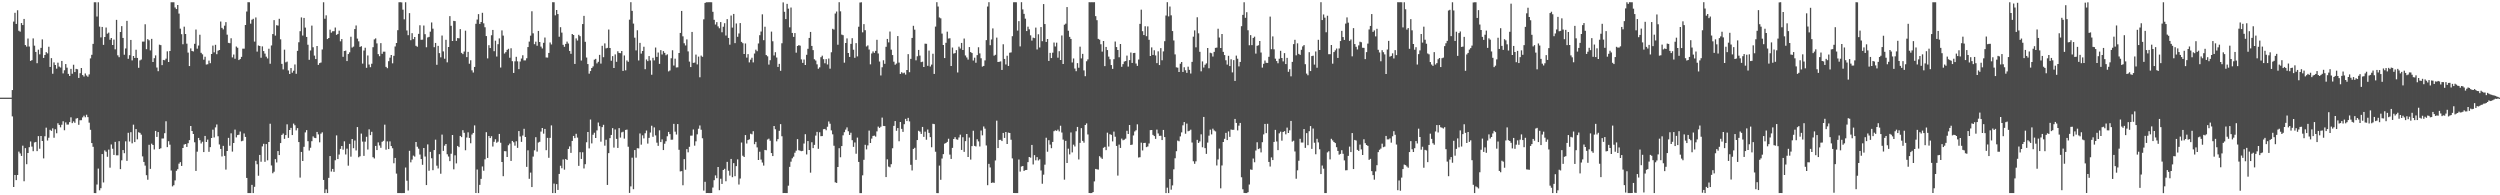 <?xml version="1.0" encoding="UTF-8"?>
<svg xmlns="http://www.w3.org/2000/svg" width="1920" height="150">
  <path d="M0 75.000h1v1.000H0zM1 75.000h1v1.000H1zM2 75.000h1v1.000H2zM3 75.000h1v1.000H3zM4 75.000h1v1.000H4zM5 75.000h1v1.000H5zM6 75.000h1v1.000H6zM7 75.000h1v1.000H7zM8 75.000h1v1.000H8zM9 69.166h1v20.206H9zM10 16.611h1v126.988H10zM11 9.811h1v124.570H11zM12 18.356h1v119.974H12zM13 7.893h1v126.528H13zM14 23.593h1v92.856H14zM15 24.322h1v93.534H15zM16 17.703h1v102.038H16zM17 19.267h1v92.600H17zM18 14.522h1v124.703H18zM19 34.601h1v79.176H19zM20 35.799h1v90.298H20zM21 29.585h1v87.903H21zM22 35.728h1v77.341H22zM23 46.775h1v61.879H23zM24 46.186h1v66.400H24zM25 29.515h1v86.612H25zM26 35.085h1v74.351H26zM27 39.896h1v69.108H27zM28 48.537h1v67.545H28zM29 38.153h1v66.415H29zM30 41.724h1v72.485H30zM31 36.739h1v67.691H31zM32 30.245h1v78.019H32zM33 44.487h1v77.155H33zM34 42.217h1v62.436H34zM35 40.018h1v58.039H35zM36 40.991h1v66.943H36zM37 35.872h1v69.910H37zM38 51.412h1v48.269H38zM39 44.665h1v55.865H39zM40 56.644h1v41.940H40zM41 47.929h1v57.856H41zM42 49.945h1v49.308H42zM43 52.743h1v49.613H43zM44 48.124h1v46.557H44zM45 51.165h1v44.765H45zM46 51.847h1v45.924H46zM47 46.790h1v49.018H47zM48 56.370h1v36.745H48zM49 53.971h1v46.052H49zM50 49.211h1v44.814H50zM51 51.957h1v43.760H51zM52 56.729h1v38.914H52zM53 58.337h1v35.485H53zM54 52.882h1v37.236H54zM55 56.605h1v37.974H55zM56 49.718h1v43.540H56zM57 55.360h1v38.976H57zM58 52.869h1v38.206H58zM59 53.199h1v37.493H59zM60 59.867h1v35.964H60zM61 56.232h1v36.130H61zM62 52.238h1v40.076H62zM63 57.671h1v32.480H63zM64 58.769h1v30.067H64zM65 56.421h1v33.628H65zM66 57.986h1v30.113H66zM67 58.936h1v31.035H67zM68 57.152h1v37.031H68zM69 44.840h1v54.826H69zM70 42.098h1v67.755H70zM71 33.686h1v79.050H71zM72 1.754h1v146.534H72zM73 1.757h1v146.544H73zM74 12.692h1v129.023H74zM75 1.721h1v127.755H75zM76 20.426h1v125.751H76zM77 28.747h1v115.786H77zM78 20.665h1v97.676H78zM79 34.471h1v105.654H79zM80 28.413h1v87.116H80zM81 21.120h1v95.431H81zM82 25.847h1v94.599H82zM83 25.053h1v89.861H83zM84 30.509h1v98.274H84zM85 29.161h1v81.810H85zM86 34.546h1v79.677H86zM87 30.429h1v88.538H87zM88 37.883h1v71.094H88zM89 15.252h1v104.050H89zM90 42.492h1v76.797H90zM91 43.935h1v64.513H91zM92 24.581h1v105.293H92zM93 20.090h1v103.069H93zM94 29.156h1v86.111H94zM95 42.020h1v75.634H95zM96 37.214h1v71.304H96zM97 16.047h1v107.512H97zM98 45.156h1v56.822H98zM99 42.415h1v66.275H99zM100 30.645h1v70.881H100zM101 46.363h1v63.705H101zM102 43.029h1v52.705H102zM103 44.482h1v64.620H103zM104 38.203h1v60.939H104zM105 44.505h1v62.493H105zM106 52.084h1v49.480H106zM107 46.378h1v55.683H107zM108 45.731h1v57.677H108zM109 31.969h1v88.123H109zM110 31.958h1v92.421H110zM111 18.633h1v108.535H111zM112 37.766h1v96.796H112zM113 30.039h1v108.016H113zM114 30.961h1v80.233H114zM115 38.691h1v91.018H115zM116 29.848h1v80.470H116zM117 47.616h1v63.719H117zM118 44.707h1v70.084H118zM119 42.558h1v57.975H119zM120 51.862h1v53.278H120zM121 54.699h1v46.748H121zM122 34.310h1v80.166H122zM123 34.637h1v79.234H123zM124 50.035h1v56.380H124zM125 46.043h1v60.320H125zM126 46.269h1v56.051H126zM127 45.034h1v48.099H127zM128 39.402h1v73.606H128zM129 47.641h1v60.777H129zM130 39.163h1v71.958H130zM131 1.725h1v129.264H131zM132 1.722h1v141.441H132zM133 1.737h1v140.498H133zM134 5.708h1v132.861H134zM135 6.959h1v124.237H135zM136 3.841h1v126.108H136zM137 10.468h1v115.252H137zM138 22.001h1v102.496H138zM139 26.263h1v101.195H139zM140 33.973h1v79.699H140zM141 20.505h1v90.518H141zM142 26.125h1v84.458H142zM143 33.529h1v79.332H143zM144 40.395h1v69.603H144zM145 50.714h1v56.915H145zM146 37.149h1v59.620H146zM147 39.175h1v61.426H147zM148 39.523h1v63.399H148zM149 33.654h1v75.623H149zM150 22.684h1v108.589H150zM151 37.401h1v79.101H151zM152 34.978h1v70.961H152zM153 26.653h1v81.043H153zM154 40.556h1v69.611H154zM155 41.737h1v67.140H155zM156 45.838h1v70.956H156zM157 43.592h1v60.820H157zM158 49.583h1v59.492H158zM159 49.345h1v57.876H159zM160 46.533h1v70.066H160zM161 48.516h1v64.488H161zM162 41.465h1v64.538H162zM163 35.047h1v64.532H163zM164 40.183h1v65.412H164zM165 34.431h1v63.414H165zM166 41.649h1v53.956H166zM167 38.921h1v65.718H167zM168 38.389h1v72.546H168zM169 16.534h1v97.868H169zM170 21.405h1v98.776H170zM171 22.590h1v89.431H171zM172 19.705h1v100.001H172zM173 17.004h1v113.237H173zM174 26.608h1v89.349H174zM175 32.917h1v72.976H175zM176 33.158h1v78.769H176zM177 29.367h1v73.008H177zM178 44.068h1v72.379H178zM179 41.873h1v67.930H179zM180 45.104h1v54.412H180zM181 35.715h1v69.792H181zM182 36.684h1v67.067H182zM183 46.112h1v57.384H183zM184 45.365h1v55.633H184zM185 43.663h1v64.845H185zM186 37.390h1v70.709H186zM187 37.381h1v65.126H187zM188 19.192h1v85.988H188zM189 8.848h1v127.806H189zM190 1.706h1v146.587H190zM191 1.735h1v146.555H191zM192 18.186h1v130.100H192zM193 15.178h1v126.790H193zM194 14.420h1v133.870H194zM195 31.956h1v111.512H195zM196 13.394h1v110.085H196zM197 39.641h1v86.524H197zM198 34.934h1v100.005H198zM199 35.345h1v83.657H199zM200 44.342h1v79.862H200zM201 35.610h1v76.831H201zM202 39.211h1v71.223H202zM203 41.152h1v83.125H203zM204 43.525h1v67.124H204zM205 44.891h1v78.238H205zM206 37.433h1v71.638H206zM207 48.953h1v46.089H207zM208 34.901h1v92.168H208zM209 26.185h1v106.886H209zM210 15.472h1v116.395H210zM211 27.354h1v94.847H211zM212 19.367h1v105.396H212zM213 19.637h1v96.380H213zM214 14.446h1v104.632H214zM215 30.211h1v79.680H215zM216 49.071h1v54.543H216zM217 53.280h1v49.295H217zM218 38.132h1v68.533H218zM219 47.869h1v55.880H219zM220 47.299h1v48.165H220zM221 54.099h1v51.788H221zM222 56.812h1v43.033H222zM223 52.296h1v45.916H223zM224 55.831h1v47.896H224zM225 54.311h1v40.604H225zM226 49.507h1v46.698H226zM227 56.665h1v43.496H227zM228 39.046h1v59.338H228zM229 32.446h1v76.661H229zM230 23.959h1v112.426H230zM231 13.385h1v103.294H231zM232 27.300h1v96.354H232zM233 13.768h1v98.993H233zM234 21.184h1v80.492H234zM235 28.346h1v71.616H235zM236 34.348h1v74.109H236zM237 45.915h1v69.674H237zM238 38.736h1v74.714H238zM239 19.677h1v88.783H239zM240 36.315h1v68.463H240zM241 42.718h1v63.129H241zM242 45.371h1v60.728H242zM243 35.347h1v65.967H243zM244 49.796h1v53.415H244zM245 48.478h1v60.842H245zM246 48.001h1v54.636H246zM247 38.006h1v63.610H247zM248 1.731h1v136.482H248zM249 14.386h1v133.887H249zM250 11.784h1v133.681H250zM251 30.017h1v118.263H251zM252 29.183h1v107.416H252zM253 22.771h1v97.092H253zM254 25.081h1v106.661H254zM255 24.002h1v105.724H255zM256 23.971h1v108.046H256zM257 21.160h1v101.924H257zM258 26.792h1v77.182H258zM259 26.078h1v96.075H259zM260 23.530h1v95.139H260zM261 31.721h1v82.632H261zM262 29.987h1v82.135H262zM263 43.633h1v71.337H263zM264 39.179h1v69.388H264zM265 38.886h1v79.740H265zM266 46.881h1v67.316H266zM267 41.525h1v85.683H267zM268 40.173h1v70.338H268zM269 28.237h1v92.096H269zM270 36.483h1v70.246H270zM271 35.804h1v78.009H271zM272 22.314h1v85.634H272zM273 19.537h1v96.036H273zM274 29.634h1v67.947H274zM275 31.740h1v89.041H275zM276 36.041h1v83.951H276zM277 35.483h1v67.124H277zM278 48.841h1v59.915H278zM279 38.825h1v80.900H279zM280 36.682h1v72.123H280zM281 52.096h1v52.942H281zM282 42.590h1v72.245H282zM283 49.537h1v49.815H283zM284 51.628h1v52.142H284zM285 48.953h1v52.254H285zM286 36.255h1v84.467H286zM287 30.266h1v91.427H287zM288 29.504h1v82.588H288zM289 33.310h1v81.962H289zM290 41.562h1v67.790H290zM291 43.154h1v68.564H291zM292 33.114h1v80.377H292zM293 41.299h1v67.624H293zM294 39.662h1v68.477H294zM295 39.660h1v56.078H295zM296 51.366h1v63.584H296zM297 52.359h1v56.241H297zM298 47.011h1v67.452H298zM299 44.273h1v64.305H299zM300 42.227h1v69.974H300zM301 48.651h1v65.223H301zM302 42.861h1v82.537H302zM303 35.686h1v85.627H303zM304 33.039h1v100.278H304zM305 23.198h1v125.094H305zM306 1.720h1v146.576H306zM307 1.704h1v146.579H307zM308 1.825h1v146.503H308zM309 7.444h1v140.834H309zM310 14.829h1v133.464H310zM311 1.729h1v126.947H311zM312 23.380h1v115.442H312zM313 27.012h1v119.321H313zM314 10.102h1v105.719H314zM315 30.866h1v93.801H315zM316 25.495h1v97.089H316zM317 30.042h1v89.482H317zM318 28.422h1v91.833H318zM319 35.155h1v73.892H319zM320 35.872h1v76.833H320zM321 26.022h1v88.176H321zM322 19.415h1v99.288H322zM323 30.545h1v91.603H323zM324 30.460h1v96.095H324zM325 19.627h1v94.022H325zM326 26.248h1v93.963H326zM327 36.314h1v105.837H327zM328 28.795h1v82.115H328zM329 28.337h1v102.809H329zM330 24.298h1v92.333H330zM331 17.275h1v104.252H331zM332 22.036h1v108.679H332zM333 36.272h1v78.964H333zM334 32.984h1v74.272H334zM335 49.757h1v77.473H335zM336 35.240h1v94.131H336zM337 40.830h1v77.600H337zM338 44.014h1v89.401H338zM339 27.312h1v76.064H339zM340 39.495h1v76.360H340zM341 45.111h1v66.771H341zM342 30.554h1v80.026H342zM343 47.857h1v70.639H343zM344 36.081h1v84.163H344zM345 12.409h1v111.353H345zM346 19.838h1v98.236H346zM347 31.496h1v72.207H347zM348 16.009h1v114.059H348zM349 16.247h1v103.035H349zM350 31.409h1v94.084H350zM351 29.259h1v82.822H351zM352 29.420h1v83.560H352zM353 22.383h1v82.020H353zM354 40.601h1v64.700H354zM355 41.583h1v58.423H355zM356 39.577h1v62.421H356zM357 23.578h1v91.839H357zM358 43.860h1v61.753H358zM359 39.842h1v61.806H359zM360 48.968h1v56.953H360zM361 46.268h1v63.736H361zM362 54.014h1v49.326H362zM363 55.702h1v46.382H363zM364 51.387h1v44.895H364zM365 18.263h1v129.968H365zM366 15.017h1v115.197H366zM367 10.850h1v137.409H367zM368 18.401h1v123.570H368zM369 16.890h1v120.456H369zM370 9.848h1v117.984H370zM371 17.944h1v113.189H371zM372 20.923h1v101.424H372zM373 27.703h1v73.833H373zM374 44.849h1v76.439H374zM375 34.706h1v69.733H375zM376 36.894h1v69.125H376zM377 27.083h1v77.510H377zM378 22.976h1v89.554H378zM379 39.324h1v69.582H379zM380 31.212h1v75.769H380zM381 43.406h1v66.232H381zM382 33.967h1v74.828H382zM383 29.495h1v73.390H383zM384 51.878h1v57.721H384zM385 23.358h1v101.083H385zM386 27.349h1v107.962H386zM387 41.112h1v74.933H387zM388 40.025h1v76.163H388zM389 38.305h1v82.253H389zM390 37.460h1v74.116H390zM391 44.325h1v65.946H391zM392 37.076h1v86.510H392zM393 46.988h1v61.247H393zM394 56.007h1v53.240H394zM395 47.086h1v64.809H395zM396 43.640h1v64.875H396zM397 47.125h1v66.423H397zM398 53.072h1v47.564H398zM399 47.241h1v57.550H399zM400 44.963h1v64.002H400zM401 42.447h1v61.643H401zM402 46.404h1v52.539H402zM403 46.402h1v58.822H403zM404 44.771h1v83.371H404zM405 36.168h1v79.267H405zM406 31.928h1v105.392H406zM407 27.416h1v105.163H407zM408 8.677h1v134.988H408zM409 25.608h1v94.683H409zM410 33.925h1v81.547H410zM411 32.008h1v73.384H411zM412 35.138h1v81.290H412zM413 23.774h1v85.701H413zM414 32.277h1v76.615H414zM415 35.782h1v65.313H415zM416 37.207h1v61.099H416zM417 32.894h1v69.771H417zM418 28.810h1v70.230H418zM419 44.141h1v71.220H419zM420 44.233h1v61.648H420zM421 40.676h1v80.507H421zM422 32.596h1v73.284H422zM423 34.158h1v62.133H423zM424 1.709h1v146.577H424zM425 1.718h1v139.281H425zM426 11.756h1v136.536H426zM427 7.683h1v133.754H427zM428 10.811h1v135.067H428zM429 28.187h1v105.391H429zM430 20.873h1v106.399H430zM431 25.021h1v104.187H431zM432 34.425h1v88.063H432zM433 35.960h1v94.341H433zM434 33.749h1v88.379H434zM435 31.953h1v90.905H435zM436 33.417h1v80.974H436zM437 39.100h1v73.311H437zM438 41.320h1v76.098H438zM439 26.121h1v82.133H439zM440 26.896h1v77.520H440zM441 49.085h1v56.979H441zM442 29.502h1v73.278H442zM443 31.147h1v74.544H443zM444 26.719h1v100.660H444zM445 27.784h1v89.115H445zM446 46.490h1v75.571H446zM447 18.482h1v98.443H447zM448 12.207h1v117.185H448zM449 32.121h1v93.972H449zM450 44.160h1v65.082H450zM451 49.222h1v52.154H451zM452 56.585h1v57.393H452zM453 54.603h1v37.212H453zM454 52.204h1v57.932H454zM455 51.000h1v52.456H455zM456 45.844h1v56.110H456zM457 45.218h1v60.747H457zM458 48.688h1v51.451H458zM459 47.471h1v46.642H459zM460 42.129h1v54.785H460zM461 48.861h1v59.945H461zM462 35.190h1v62.469H462zM463 43.906h1v51.920H463zM464 33.334h1v78.536H464zM465 37.188h1v70.129H465zM466 36.782h1v105.248H466zM467 22.706h1v94.921H467zM468 36.861h1v69.208H468zM469 46.634h1v56.985H469zM470 43.115h1v55.306H470zM471 52.215h1v61.136H471zM472 41.791h1v57.617H472zM473 47.483h1v59.155H473zM474 39.350h1v74.267H474zM475 40.635h1v57.785H475zM476 40.863h1v64.815H476zM477 39.148h1v62.536H477zM478 54.502h1v46.663H478zM479 42.579h1v63.889H479zM480 54.025h1v45.756H480zM481 46.435h1v53.122H481zM482 47.443h1v65.247H482zM483 15.080h1v133.085H483zM484 1.689h1v141.479H484zM485 8.358h1v112.736H485zM486 18.129h1v127.159H486zM487 28.917h1v86.359H487zM488 38.694h1v82.411H488zM489 23.229h1v90.590H489zM490 46.434h1v67.519H490zM491 32.899h1v69.586H491zM492 41.149h1v69.939H492zM493 39.160h1v64.752H493zM494 35.902h1v70.372H494zM495 53.139h1v49.234H495zM496 45.649h1v54.596H496zM497 46.961h1v63.305H497zM498 43.068h1v62.818H498zM499 46.457h1v55.323H499zM500 57.421h1v39.138H500zM501 44.370h1v60.685H501zM502 46.379h1v51.447H502zM503 36.481h1v67.484H503zM504 43.649h1v65.916H504zM505 40.357h1v71.677H505zM506 49.039h1v51.057H506zM507 38.518h1v70.601H507zM508 41.844h1v65.199H508zM509 39.274h1v75.955H509zM510 40.587h1v69.814H510zM511 42.467h1v66.010H511zM512 41.726h1v62.909H512zM513 54.855h1v46.486H513zM514 54.120h1v48.909H514zM515 44.737h1v62.582H515zM516 38.629h1v68.648H516zM517 50.352h1v44.789H517zM518 45.070h1v56.064H518zM519 51.832h1v51.480H519zM520 51.731h1v43.553H520zM521 40.728h1v74.308H521zM522 25.308h1v106.325H522zM523 8.389h1v123.049H523zM524 27.905h1v114.357H524zM525 33.222h1v89.005H525zM526 34.932h1v95.438H526zM527 30.250h1v84.269H527zM528 39.472h1v77.502H528zM529 47.309h1v65.415H529zM530 51.501h1v52.677H530zM531 24.535h1v79.605H531zM532 48.263h1v51.174H532zM533 48.061h1v63.836H533zM534 41.932h1v66.609H534zM535 49.474h1v53.683H535zM536 43.454h1v55.412H536zM537 59.332h1v37.003H537zM538 42.701h1v56.914H538zM539 43.604h1v62.586H539zM540 14.847h1v131.556H540zM541 2.238h1v137.381H541zM542 1.718h1v146.562H542zM543 1.725h1v146.506H543zM544 1.706h1v146.590H544zM545 1.712h1v146.580H545zM546 1.720h1v146.522H546zM547 9.050h1v134.989H547zM548 15.191h1v123.194H548zM549 18.826h1v115.868H549zM550 17.013h1v119.850H550zM551 20.281h1v107.983H551zM552 21.710h1v124.346H552zM553 16.925h1v120.324H553zM554 24.779h1v116.477H554zM555 20.532h1v110.005H555zM556 17.830h1v111.834H556zM557 27.307h1v111.893H557zM558 14.675h1v109.631H558zM559 29.145h1v101.960H559zM560 34.311h1v100.570H560zM561 11.931h1v110.131H561zM562 21.173h1v114.924H562zM563 10.701h1v114.597H563zM564 33.133h1v102.168H564zM565 18.001h1v109.596H565zM566 28.255h1v94.158H566zM567 25.685h1v116.011H567zM568 17.732h1v119.358H568zM569 32.152h1v77.327H569zM570 33.174h1v86.442H570zM571 41.462h1v79.091H571zM572 33.373h1v70.354H572zM573 44.260h1v65.956H573zM574 41.561h1v65.989H574zM575 47.946h1v59.054H575zM576 45.820h1v56.867H576zM577 44.316h1v58.866H577zM578 47.920h1v52.845H578zM579 41.127h1v69.630H579zM580 38.159h1v70.784H580zM581 39.339h1v73.877H581zM582 33.366h1v89.514H582zM583 27.031h1v89.514H583zM584 24.224h1v98.349H584zM585 11.032h1v113.784H585zM586 30.858h1v96.339H586zM587 20.539h1v94.611H587zM588 42.278h1v73.130H588zM589 43.279h1v63.879H589zM590 49.600h1v56.894H590zM591 46.219h1v61.887H591zM592 24.290h1v93.255H592zM593 31.685h1v88.193H593zM594 42.615h1v54.172H594zM595 40.075h1v59.205H595zM596 44.204h1v64.326H596zM597 51.395h1v55.445H597zM598 49.050h1v51.386H598zM599 54.365h1v40.955H599zM600 33.227h1v71.422H600zM601 1.819h1v146.439H601zM602 9.079h1v139.129H602zM603 14.659h1v133.622H603zM604 2.972h1v145.293H604zM605 6.679h1v135.928H605zM606 20.968h1v107.196H606zM607 5.790h1v118.370H607zM608 25.299h1v96.308H608zM609 28.318h1v91.988H609zM610 25.394h1v91.910H610zM611 40.452h1v75.280H611zM612 35.340h1v71.504H612zM613 34.655h1v80.697H613zM614 35.086h1v80.702H614zM615 45.636h1v70.488H615zM616 48.266h1v67.598H616zM617 45.729h1v64.507H617zM618 49.895h1v53.154H618zM619 42.091h1v76.556H619zM620 37.482h1v70.835H620zM621 29.116h1v86.084H621zM622 24.502h1v108.114H622zM623 35.260h1v73.982H623zM624 38.491h1v75.290H624zM625 45.529h1v65.739H625zM626 46.501h1v57.660H626zM627 49.416h1v51.865H627zM628 52.782h1v61.512H628zM629 51.734h1v49.829H629zM630 43.925h1v60.657H630zM631 42.759h1v61.753H631zM632 45.472h1v53.752H632zM633 48.611h1v50.414H633zM634 45.412h1v54.609H634zM635 49.516h1v47.814H635zM636 44.934h1v48.328H636zM637 52.755h1v42.255H637zM638 40.143h1v59.988H638zM639 22.118h1v81.052H639zM640 22.759h1v89.186H640zM641 10.372h1v129.655H641zM642 8.851h1v131.665H642zM643 34.371h1v93.907H643zM644 1.713h1v112.100H644zM645 8.678h1v112.111H645zM646 26.580h1v85.617H646zM647 27.014h1v76.936H647zM648 48.148h1v53.399H648zM649 33.049h1v66.505H649zM650 29.465h1v68.360H650zM651 40.699h1v60.108H651zM652 43.709h1v59.906H652zM653 33.686h1v68.242H653zM654 29.350h1v78.305H654zM655 38.210h1v74.564H655zM656 44.377h1v65.057H656zM657 33.107h1v84.939H657zM658 43.295h1v62.363H658zM659 20.538h1v103.842H659zM660 1.923h1v146.400H660zM661 1.751h1v146.560H661zM662 24.828h1v109.838H662zM663 18.533h1v104.181H663zM664 23.212h1v88.014H664zM665 35.709h1v79.050H665zM666 34.874h1v76.773H666zM667 38.060h1v62.238H667zM668 49.410h1v60.401H668zM669 41.061h1v65.381H669zM670 39.457h1v64.960H670zM671 40.626h1v63.506H671zM672 39.046h1v65.868H672zM673 30.587h1v70.324H673zM674 41.060h1v56.157H674zM675 47.267h1v50.970H675zM676 57.960h1v39.347H676zM677 51.642h1v38.661H677zM678 46.308h1v50.425H678zM679 48.994h1v47.849H679zM680 35.959h1v100.033H680zM681 29.887h1v92.466H681zM682 32.583h1v95.373H682zM683 24.235h1v104.262H683zM684 38.138h1v87.955H684zM685 42.291h1v71.581H685zM686 47.360h1v49.283H686zM687 49.691h1v43.286H687zM688 48.784h1v51.660H688zM689 27.710h1v70.653H689zM690 48.093h1v60.423H690zM691 56.804h1v36.884H691zM692 55.432h1v43.539H692zM693 56.320h1v44.963H693zM694 55.826h1v39.538H694zM695 57.283h1v33.983H695zM696 53.741h1v39.220H696zM697 41.589h1v48.927H697zM698 55.425h1v37.831H698zM699 45.216h1v81.333H699zM700 29.143h1v101.772H700zM701 19.814h1v94.577H701zM702 22.796h1v90.709H702zM703 46.325h1v76.441H703zM704 43.212h1v64.383H704zM705 38.349h1v62.128H705zM706 42.690h1v58.444H706zM707 47.696h1v55.140H707zM708 47.384h1v50.119H708zM709 51.472h1v53.630H709zM710 33.546h1v67.594H710zM711 33.633h1v73.690H711zM712 50.533h1v48.939H712zM713 38.847h1v63.207H713zM714 51.113h1v54.200H714zM715 49.606h1v63.470H715zM716 41.256h1v53.804H716zM717 56.759h1v38.584H717zM718 20.426h1v96.117H718zM719 1.700h1v146.600H719zM720 5.040h1v143.269H720zM721 13.433h1v113.753H721zM722 14.057h1v124.049H722zM723 25.808h1v95.932H723zM724 34.578h1v83.772H724zM725 44.620h1v65.739H725zM726 32.867h1v76.967H726zM727 24.307h1v84.636H727zM728 29.576h1v76.985H728zM729 29.391h1v89.345H729zM730 50.693h1v71.345H730zM731 36.483h1v77.072H731zM732 41.151h1v65.624H732zM733 40.733h1v64.611H733zM734 38.505h1v68.506H734zM735 55.634h1v51.693H735zM736 35.839h1v69.717H736zM737 37.272h1v66.135H737zM738 32.962h1v82.173H738zM739 38.418h1v67.019H739zM740 29.602h1v87.034H740zM741 42.606h1v65.766H741zM742 44.147h1v58.740H742zM743 45.792h1v74.778H743zM744 36.169h1v69.446H744zM745 40.003h1v82.549H745zM746 40.733h1v71.514H746zM747 46.506h1v53.921H747zM748 44.305h1v67.744H748zM749 48.187h1v64.282H749zM750 42.355h1v64.617H750zM751 36.283h1v72.295H751zM752 41.006h1v71.470H752zM753 44.726h1v55.510H753zM754 51.139h1v52.796H754zM755 50.649h1v46.488H755zM756 46.365h1v52.447H756zM757 30.807h1v80.893H757zM758 4.992h1v137.221H758zM759 1.714h1v124.155H759zM760 34.730h1v93.861H760zM761 30.287h1v110.228H761zM762 21.797h1v118.324H762zM763 42.772h1v97.694H763zM764 42.091h1v81.128H764zM765 28.883h1v63.794H765zM766 47.591h1v66.126H766zM767 47.398h1v60.094H767zM768 47.175h1v60.209H768zM769 53.707h1v54.625H769zM770 33.994h1v68.089H770zM771 45.276h1v60.646H771zM772 49.515h1v51.847H772zM773 42.798h1v67.783H773zM774 50.621h1v51.241H774zM775 40.519h1v61.624H775zM776 40.254h1v67.060H776zM777 27.791h1v93.877H777zM778 1.736h1v146.506H778zM779 1.676h1v146.600H779zM780 1.733h1v146.549H780zM781 23.508h1v124.777H781zM782 16.254h1v106.283H782zM783 35.614h1v96.185H783zM784 1.711h1v126.194H784zM785 7.233h1v120.250H785zM786 10.674h1v120.615H786zM787 14.356h1v116.250H787zM788 23.881h1v106.634H788zM789 20.497h1v104.007H789zM790 22.531h1v98.024H790zM791 27.157h1v93.911H791zM792 31.162h1v80.132H792zM793 28.904h1v97.398H793zM794 29.285h1v89.836H794zM795 21.183h1v101.964H795zM796 38.005h1v82.669H796zM797 26.330h1v96.895H797zM798 36.460h1v85.924H798zM799 20.783h1v110.151H799zM800 31.648h1v109.444H800zM801 3.145h1v131.004H801zM802 18.477h1v107.965H802zM803 32.205h1v73.592H803zM804 29.947h1v86.571H804zM805 46.814h1v60.866H805zM806 40.608h1v70.447H806zM807 44.611h1v69.223H807zM808 40.426h1v68.564H808zM809 32.640h1v68.108H809zM810 35.660h1v64.425H810zM811 32.790h1v67.691H811zM812 44.288h1v55.258H812zM813 39.318h1v61.591H813zM814 46.074h1v50.507H814zM815 27.252h1v74.539H815zM816 49.168h1v58.026H816zM817 18.985h1v118.992H817zM818 18.175h1v90.021H818zM819 5.406h1v119.803H819zM820 23.609h1v90.578H820zM821 28.306h1v90.274H821zM822 29.900h1v71.839H822zM823 47.982h1v69.071H823zM824 44.910h1v66.176H824zM825 52.652h1v59.854H825zM826 54.682h1v46.111H826zM827 48.498h1v48.984H827zM828 52.026h1v70.451H828zM829 35.849h1v73.887H829zM830 44.857h1v53.570H830zM831 41.365h1v66.802H831zM832 54.089h1v55.457H832zM833 58.510h1v37.515H833zM834 47.052h1v47.694H834zM835 45.635h1v57.633H835zM836 1.707h1v146.538H836zM837 1.721h1v146.580H837zM838 1.706h1v146.582H838zM839 1.715h1v145.801H839zM840 1.706h1v137.624H840zM841 12.415h1v117.333H841zM842 15.528h1v114.499H842zM843 29.853h1v100.393H843zM844 30.479h1v89.469H844zM845 33.990h1v86.974H845zM846 39.628h1v82.394H846zM847 31.463h1v82.023H847zM848 50.780h1v62.005H848zM849 36.022h1v79.306H849zM850 38.438h1v63.474H850zM851 43.475h1v69.046H851zM852 45.492h1v57.557H852zM853 49.972h1v53.631H853zM854 52.876h1v55.725H854zM855 45.440h1v55.640H855zM856 31.896h1v73.106H856zM857 36.170h1v75.882H857zM858 38.379h1v96.502H858zM859 43.986h1v67.080H859zM860 33.793h1v79.812H860zM861 51.324h1v55.097H861zM862 49.239h1v58.472H862zM863 47.231h1v60.050H863zM864 46.904h1v59.583H864zM865 42.712h1v57.764H865zM866 51.161h1v51.732H866zM867 46.181h1v49.824H867zM868 40.354h1v71.029H868zM869 48.355h1v62.693H869zM870 40.738h1v63.280H870zM871 40.601h1v60.376H871zM872 48.767h1v51.294H872zM873 50.571h1v44.929H873zM874 45.721h1v75.240H874zM875 18.335h1v102.388H875zM876 7.436h1v102.140H876zM877 23.969h1v91.597H877zM878 26.906h1v82.920H878zM879 20.160h1v89.535H879zM880 27.802h1v85.192H880zM881 20.282h1v92.178H881zM882 30.584h1v79.585H882zM883 43.010h1v56.939H883zM884 36.390h1v63.443H884zM885 42.165h1v61.409H885zM886 38.616h1v65.862H886zM887 42.589h1v64.068H887zM888 48.467h1v51.057H888zM889 39.442h1v63.051H889zM890 49.961h1v54.384H890zM891 36.969h1v67.253H891zM892 46.293h1v61.294H892zM893 39.456h1v60.315H893zM894 31.644h1v73.638H894zM895 11.930h1v136.330H895zM896 1.713h1v142.391H896zM897 12.576h1v135.708H897zM898 5.018h1v132.523H898zM899 11.791h1v133.887H899zM900 23.879h1v118.500H900zM901 31.096h1v98.958H901zM902 41.789h1v79.761H902zM903 51.689h1v64.438H903zM904 51.948h1v56.021H904zM905 55.278h1v53.215H905zM906 48.944h1v55.832H906zM907 47.626h1v54.071H907zM908 55.230h1v41.039H908zM909 51.655h1v42.080H909zM910 53.967h1v48.757H910zM911 55.969h1v38.965H911zM912 51.203h1v49.604H912zM913 53.642h1v46.764H913zM914 56.469h1v43.131H914zM915 47.510h1v61.953H915zM916 28.184h1v95.666H916zM917 23.370h1v102.406H917zM918 36.359h1v87.565H918zM919 13.256h1v94.170H919zM920 25.609h1v84.185H920zM921 39.798h1v68.788H921zM922 54.787h1v48.377H922zM923 47.142h1v65.948H923zM924 51.855h1v37.969H924zM925 49.696h1v64.071H925zM926 48.715h1v69.474H926zM927 36.883h1v72.646H927zM928 52.419h1v51.782H928zM929 40.480h1v59.102H929zM930 40.920h1v62.285H930zM931 43.425h1v55.385H931zM932 39.826h1v60.378H932zM933 36.749h1v64.181H933zM934 36.546h1v90.526H934zM935 22.052h1v100.428H935zM936 28.843h1v85.275H936zM937 36.887h1v107.731H937zM938 26.105h1v100.995H938zM939 39.811h1v69.243H939zM940 42.286h1v64.295H940zM941 46.281h1v55.751H941zM942 49.592h1v57.964H942zM943 42.869h1v58.059H943zM944 50.748h1v54.348H944zM945 45.541h1v53.953H945zM946 55.605h1v44.113H946zM947 46.168h1v53.513H947zM948 62.162h1v29.182H948zM949 42.724h1v51.668H949zM950 45.087h1v55.043H950zM951 50.978h1v45.550H951zM952 47.589h1v46.811H952zM953 20.132h1v116.031H953zM954 11.413h1v133.960H954zM955 1.720h1v146.464H955zM956 13.653h1v134.640H956zM957 9.362h1v138.913H957zM958 23.231h1v124.396H958zM959 34.776h1v106.930H959zM960 26.988h1v103.172H960zM961 34.645h1v95.803H961zM962 29.128h1v92.647H962zM963 28.144h1v96.454H963zM964 41.144h1v74.452H964zM965 35.197h1v74.084H965zM966 34.770h1v79.725H966zM967 31.492h1v82.412H967zM968 40.342h1v76.697H968zM969 51.912h1v57.288H969zM970 49.011h1v54.190H970zM971 46.484h1v48.701H971zM972 48.213h1v54.033H972zM973 48.353h1v46.717H973zM974 43.634h1v80.717H974zM975 12.774h1v115.146H975zM976 37.795h1v83.113H976zM977 27.935h1v95.005H977zM978 37.865h1v71.135H978zM979 45.057h1v54.659H979zM980 46.874h1v61.764H980zM981 48.611h1v66.680H981zM982 45.104h1v57.291H982zM983 38.993h1v62.146H983zM984 44.546h1v63.482H984zM985 47.174h1v54.185H985zM986 40.799h1v59.887H986zM987 49.194h1v53.974H987zM988 44.435h1v53.540H988zM989 55.153h1v46.978H989zM990 53.126h1v46.964H990zM991 58.642h1v34.218H991zM992 47.536h1v61.229H992zM993 33.918h1v74.181H993zM994 30.563h1v85.762H994zM995 42.494h1v94.757H995zM996 33.294h1v97.530H996zM997 41.376h1v82.079H997zM998 42.131h1v64.467H998zM999 38.252h1v71.225H999zM1000 35.616h1v73.835H1000zM1001 34.599h1v64.500H1001zM1002 49.296h1v64.282H1002zM1003 56.540h1v45.682H1003zM1004 57.787h1v53.744H1004zM1005 40.101h1v60.670H1005zM1006 54.588h1v42.226H1006zM1007 43.069h1v71.275H1007zM1008 42.757h1v55.947H1008zM1009 49.591h1v60.026H1009zM1010 39.519h1v78.953H1010zM1011 52.007h1v54.593H1011zM1012 30.555h1v78.788H1012zM1013 38.404h1v76.210H1013zM1014 1.703h1v131.994H1014zM1015 15.395h1v111.720H1015zM1016 11.105h1v118.421H1016zM1017 13.563h1v134.728H1017zM1018 24.757h1v123.535H1018zM1019 12.080h1v104.946H1019zM1020 41.633h1v74.563H1020zM1021 41.610h1v80.788H1021zM1022 34.544h1v72.075H1022zM1023 48.885h1v58.940H1023zM1024 39.976h1v69.090H1024zM1025 38.672h1v71.222H1025zM1026 37.281h1v75.766H1026zM1027 44.509h1v71.398H1027zM1028 37.206h1v81.569H1028zM1029 31.521h1v86.663H1029zM1030 23.721h1v91.653H1030zM1031 28.476h1v89.620H1031zM1032 30.690h1v92.489H1032zM1033 18.102h1v112.712H1033zM1034 13.344h1v117.357H1034zM1035 17.400h1v102.303H1035zM1036 31.401h1v81.188H1036zM1037 30.332h1v86.476H1037zM1038 43.278h1v58.907H1038zM1039 21.599h1v108.255H1039zM1040 33.837h1v73.622H1040zM1041 35.939h1v71.978H1041zM1042 37.990h1v77.095H1042zM1043 34.855h1v81.056H1043zM1044 32.057h1v78.980H1044zM1045 32.457h1v82.296H1045zM1046 36.643h1v82.392H1046zM1047 36.782h1v70.171H1047zM1048 45.406h1v64.563H1048zM1049 40.054h1v71.306H1049zM1050 33.474h1v78.565H1050zM1051 22.613h1v100.186H1051zM1052 19.929h1v102.102H1052zM1053 10.783h1v120.647H1053zM1054 24.481h1v110.007H1054zM1055 23.338h1v114.645H1055zM1056 27.971h1v103.679H1056zM1057 22.136h1v104.762H1057zM1058 38.263h1v78.586H1058zM1059 40.279h1v74.771H1059zM1060 47.036h1v67.086H1060zM1061 38.541h1v71.780H1061zM1062 40.099h1v72.932H1062zM1063 41.783h1v70.793H1063zM1064 56.834h1v47.566H1064zM1065 38.041h1v69.024H1065zM1066 31.375h1v75.680H1066zM1067 43.528h1v62.778H1067zM1068 42.979h1v66.569H1068zM1069 40.936h1v63.742H1069zM1070 44.900h1v55.863H1070zM1071 38.497h1v65.012H1071zM1072 42.320h1v68.659H1072zM1073 1.706h1v144.367H1073zM1074 1.726h1v136.849H1074zM1075 1.706h1v144.776H1075zM1076 1.737h1v134.679H1076zM1077 21.019h1v108.812H1077zM1078 1.715h1v124.713H1078zM1079 7.116h1v119.690H1079zM1080 22.755h1v105.124H1080zM1081 21.554h1v107.258H1081zM1082 37.461h1v79.319H1082zM1083 14.681h1v93.730H1083zM1084 23.286h1v91.344H1084zM1085 33.811h1v82.937H1085zM1086 38.215h1v75.603H1086zM1087 36.252h1v72.075H1087zM1088 49.559h1v60.598H1088zM1089 41.579h1v57.253H1089zM1090 38.692h1v66.518H1090zM1091 26.134h1v88.806H1091zM1092 32.732h1v79.967H1092zM1093 20.461h1v108.341H1093zM1094 30.491h1v84.619H1094zM1095 33.594h1v81.979H1095zM1096 41.045h1v83.453H1096zM1097 41.744h1v69.584H1097zM1098 47.664h1v54.990H1098zM1099 49.544h1v57.103H1099zM1100 50.586h1v59.431H1100zM1101 40.046h1v71.095H1101zM1102 49.585h1v51.383H1102zM1103 48.491h1v47.551H1103zM1104 45.539h1v56.188H1104zM1105 44.527h1v51.529H1105zM1106 51.483h1v46.245H1106zM1107 44.709h1v53.385H1107zM1108 44.251h1v54.449H1108zM1109 35.453h1v62.257H1109zM1110 33.253h1v81.316H1110zM1111 31.373h1v92.752H1111zM1112 8.086h1v127.260H1112zM1113 7.519h1v115.000H1113zM1114 27.743h1v92.875H1114zM1115 1.738h1v123.248H1115zM1116 8.024h1v100.105H1116zM1117 31.418h1v88.138H1117zM1118 24.394h1v89.942H1118zM1119 42.925h1v63.370H1119zM1120 25.406h1v87.754H1120zM1121 24.169h1v75.994H1121zM1122 36.020h1v76.529H1122zM1123 35.803h1v67.229H1123zM1124 28.305h1v67.151H1124zM1125 54.383h1v47.639H1125zM1126 41.804h1v68.003H1126zM1127 40.670h1v60.705H1127zM1128 38.089h1v70.887H1128zM1129 36.968h1v70.811H1129zM1130 35.015h1v88.014H1130zM1131 1.898h1v140.015H1131zM1132 1.735h1v146.524H1132zM1133 1.719h1v141.443H1133zM1134 13.766h1v130.064H1134zM1135 7.784h1v136.959H1135zM1136 18.831h1v113.485H1136zM1137 23.049h1v91.962H1137zM1138 28.321h1v78.138H1138zM1139 30.597h1v86.093H1139zM1140 26.678h1v86.549H1140zM1141 23.506h1v93.847H1141zM1142 36.750h1v71.203H1142zM1143 29.445h1v73.748H1143zM1144 30.460h1v75.948H1144zM1145 39.514h1v65.721H1145zM1146 44.404h1v58.114H1146zM1147 51.564h1v48.920H1147zM1148 50.424h1v51.034H1148zM1149 45.603h1v68.553H1149zM1150 28.970h1v79.741H1150zM1151 37.563h1v93.709H1151zM1152 21.645h1v110.674H1152zM1153 35.250h1v88.196H1153zM1154 38.290h1v85.874H1154zM1155 30.125h1v98.675H1155zM1156 30.965h1v76.930H1156zM1157 34.029h1v63.804H1157zM1158 38.812h1v68.848H1158zM1159 24.436h1v83.843H1159zM1160 2.824h1v106.834H1160zM1161 42.226h1v71.742H1161zM1162 35.300h1v70.611H1162zM1163 39.948h1v74.320H1163zM1164 47.778h1v63.342H1164zM1165 39.066h1v68.725H1165zM1166 48.435h1v62.789H1166zM1167 43.867h1v63.406H1167zM1168 38.634h1v64.602H1168zM1169 42.090h1v65.506H1169zM1170 34.655h1v78.392H1170zM1171 20.630h1v85.194H1171zM1172 10.252h1v119.849H1172zM1173 5.918h1v124.331H1173zM1174 13.046h1v117.350H1174zM1175 15.575h1v96.505H1175zM1176 26.735h1v83.920H1176zM1177 35.644h1v71.038H1177zM1178 34.686h1v73.382H1178zM1179 40.392h1v58.348H1179zM1180 53.257h1v44.946H1180zM1181 33.377h1v75.728H1181zM1182 34.987h1v65.472H1182zM1183 45.209h1v66.208H1183zM1184 48.901h1v54.409H1184zM1185 50.256h1v50.852H1185zM1186 48.605h1v57.126H1186zM1187 42.343h1v66.554H1187zM1188 46.005h1v61.133H1188zM1189 36.985h1v77.803H1189zM1190 10.011h1v132.597H1190zM1191 9.006h1v135.149H1191zM1192 10.934h1v137.351H1192zM1193 27.814h1v113.405H1193zM1194 25.697h1v108.072H1194zM1195 22.627h1v125.661H1195zM1196 12.963h1v133.228H1196zM1197 24.003h1v106.377H1197zM1198 23.717h1v107.186H1198zM1199 14.098h1v101.204H1199zM1200 22.662h1v103.200H1200zM1201 30.093h1v90.318H1201zM1202 22.914h1v97.025H1202zM1203 34.646h1v75.113H1203zM1204 24.594h1v79.143H1204zM1205 34.547h1v78.176H1205zM1206 42.542h1v62.585H1206zM1207 44.040h1v61.554H1207zM1208 47.830h1v53.189H1208zM1209 19.876h1v106.025H1209zM1210 29.434h1v85.915H1210zM1211 39.645h1v64.161H1211zM1212 36.805h1v64.996H1212zM1213 32.940h1v100.217H1213zM1214 26.089h1v98.751H1214zM1215 19.319h1v103.106H1215zM1216 17.736h1v93.277H1216zM1217 23.632h1v89.276H1217zM1218 41.426h1v74.414H1218zM1219 39.728h1v85.287H1219zM1220 36.718h1v77.978H1220zM1221 38.488h1v63.959H1221zM1222 29.261h1v86.906H1222zM1223 43.635h1v73.724H1223zM1224 34.187h1v69.174H1224zM1225 43.810h1v51.299H1225zM1226 37.126h1v66.135H1226zM1227 45.287h1v56.697H1227zM1228 30.530h1v95.193H1228zM1229 25.905h1v110.131H1229zM1230 18.289h1v87.782H1230zM1231 30.395h1v78.556H1231zM1232 36.705h1v68.540H1232zM1233 23.917h1v92.347H1233zM1234 43.534h1v72.479H1234zM1235 41.298h1v69.975H1235zM1236 38.943h1v74.720H1236zM1237 40.307h1v77.947H1237zM1238 48.232h1v48.227H1238zM1239 49.220h1v61.937H1239zM1240 43.804h1v72.713H1240zM1241 35.963h1v73.381H1241zM1242 36.544h1v80.963H1242zM1243 36.485h1v76.791H1243zM1244 35.568h1v85.765H1244zM1245 20.702h1v98.378H1245zM1246 22.536h1v107.728H1246zM1247 16.236h1v125.948H1247zM1248 6.436h1v141.441H1248zM1249 1.738h1v129.804H1249zM1250 2.956h1v145.331H1250zM1251 1.712h1v146.581H1251zM1252 1.729h1v146.565H1252zM1253 1.751h1v146.497H1253zM1254 6.661h1v133.813H1254zM1255 10.814h1v137.132H1255zM1256 23.314h1v124.851H1256zM1257 14.623h1v119.049H1257zM1258 28.590h1v107.732H1258zM1259 26.840h1v87.983H1259zM1260 21.950h1v104.947H1260zM1261 32.546h1v86.360H1261zM1262 38.098h1v109.700H1262zM1263 16.719h1v116.568H1263zM1264 36.001h1v94.400H1264zM1265 37.292h1v92.577H1265zM1266 34.453h1v89.673H1266zM1267 41.837h1v77.097H1267zM1268 16.922h1v102.704H1268zM1269 35.455h1v87.591H1269zM1270 26.602h1v121.693H1270zM1271 31.078h1v93.568H1271zM1272 11.095h1v112.122H1272zM1273 18.659h1v99.914H1273zM1274 42.770h1v63.717H1274zM1275 42.419h1v80.602H1275zM1276 34.267h1v70.419H1276zM1277 37.942h1v87.433H1277zM1278 37.226h1v94.184H1278zM1279 37.644h1v90.447H1279zM1280 33.481h1v84.052H1280zM1281 33.753h1v73.312H1281zM1282 39.081h1v62.487H1282zM1283 40.778h1v69.791H1283zM1284 39.332h1v69.565H1284zM1285 45.714h1v55.735H1285zM1286 32.041h1v80.125H1286zM1287 28.949h1v75.394H1287zM1288 36.885h1v74.523H1288zM1289 42.837h1v57.931H1289zM1290 20.734h1v98.065H1290zM1291 36.897h1v84.897H1291zM1292 16.382h1v106.677H1292zM1293 19.297h1v83.935H1293zM1294 44.682h1v63.302H1294zM1295 46.474h1v63.378H1295zM1296 46.086h1v57.530H1296zM1297 43.728h1v62.994H1297zM1298 30.879h1v76.862H1298zM1299 36.523h1v80.437H1299zM1300 41.929h1v59.857H1300zM1301 44.888h1v69.922H1301zM1302 39.567h1v69.740H1302zM1303 48.205h1v58.870H1303zM1304 54.868h1v44.533H1304zM1305 46.395h1v50.013H1305zM1306 44.682h1v60.349H1306zM1307 23.225h1v124.799H1307zM1308 1.705h1v144.188H1308zM1309 6.563h1v141.728H1309zM1310 12.027h1v131.483H1310zM1311 10.775h1v133.610H1311zM1312 13.923h1v126.272H1312zM1313 12.691h1v130.962H1313zM1314 27.268h1v107.019H1314zM1315 31.734h1v98.974H1315zM1316 40.615h1v92.564H1316zM1317 30.224h1v87.469H1317zM1318 34.048h1v80.500H1318zM1319 41.127h1v74.582H1319zM1320 29.310h1v83.457H1320zM1321 27.976h1v78.608H1321zM1322 24.354h1v84.384H1322zM1323 28.741h1v72.613H1323zM1324 48.366h1v65.409H1324zM1325 35.870h1v73.935H1325zM1326 40.039h1v61.809H1326zM1327 32.748h1v90.867H1327zM1328 25.200h1v93.282H1328zM1329 34.184h1v103.695H1329zM1330 41.798h1v78.555H1330zM1331 36.211h1v79.312H1331zM1332 45.306h1v57.656H1332zM1333 44.935h1v62.607H1333zM1334 31.003h1v93.368H1334zM1335 42.768h1v63.114H1335zM1336 44.817h1v56.174H1336zM1337 48.265h1v53.755H1337zM1338 43.165h1v63.994H1338zM1339 41.504h1v79.008H1339zM1340 50.425h1v65.577H1340zM1341 42.057h1v56.557H1341zM1342 54.154h1v61.037H1342zM1343 41.736h1v69.072H1343zM1344 46.913h1v50.317H1344zM1345 46.688h1v70.342H1345zM1346 34.818h1v74.330H1346zM1347 40.892h1v91.544H1347zM1348 30.151h1v115.173H1348zM1349 23.641h1v116.294H1349zM1350 7.765h1v138.220H1350zM1351 18.594h1v104.119H1351zM1352 20.478h1v101.121H1352zM1353 29.697h1v89.066H1353zM1354 33.939h1v70.544H1354zM1355 22.047h1v86.479H1355zM1356 25.321h1v74.907H1356zM1357 37.262h1v75.132H1357zM1358 48.828h1v61.842H1358zM1359 40.930h1v64.659H1359zM1360 32.542h1v69.891H1360zM1361 48.204h1v49.658H1361zM1362 38.028h1v73.479H1362zM1363 47.444h1v64.407H1363zM1364 38.637h1v56.624H1364zM1365 29.667h1v82.589H1365zM1366 1.833h1v146.440H1366zM1367 1.711h1v146.506H1367zM1368 20.958h1v127.292H1368zM1369 9.195h1v112.122H1369zM1370 27.917h1v106.484H1370zM1371 35.127h1v91.208H1371zM1372 17.936h1v101.690H1372zM1373 23.934h1v90.330H1373zM1374 33.046h1v86.530H1374zM1375 41.880h1v74.553H1375zM1376 42.149h1v65.610H1376zM1377 39.971h1v63.539H1377zM1378 44.820h1v54.773H1378zM1379 51.002h1v56.696H1379zM1380 56.715h1v40.983H1380zM1381 55.899h1v40.959H1381zM1382 46.262h1v58.687H1382zM1383 53.371h1v48.653H1383zM1384 41.745h1v65.442H1384zM1385 47.253h1v47.369H1385zM1386 52.470h1v75.623H1386zM1387 10.236h1v121.098H1387zM1388 20.384h1v104.250H1388zM1389 24.870h1v99.823H1389zM1390 5.991h1v108.337H1390zM1391 30.053h1v86.682H1391zM1392 40.801h1v64.786H1392zM1393 39.608h1v61.317H1393zM1394 37.898h1v81.310H1394zM1395 53.177h1v50.558H1395zM1396 55.971h1v64.639H1396zM1397 43.858h1v69.333H1397zM1398 40.361h1v69.220H1398zM1399 46.863h1v62.589H1399zM1400 47.151h1v47.329H1400zM1401 49.875h1v41.350H1401zM1402 45.193h1v53.958H1402zM1403 46.217h1v50.875H1403zM1404 41.855h1v52.978H1404zM1405 53.353h1v51.969H1405zM1406 37.931h1v72.176H1406zM1407 37.712h1v76.654H1407zM1408 34.384h1v113.656H1408zM1409 20.869h1v105.205H1409zM1410 39.559h1v75.337H1410zM1411 44.912h1v62.491H1411zM1412 47.368h1v56.690H1412zM1413 45.109h1v70.344H1413zM1414 33.782h1v73.569H1414zM1415 52.712h1v58.430H1415zM1416 36.440h1v73.647H1416zM1417 46.249h1v59.969H1417zM1418 48.000h1v47.671H1418zM1419 61.124h1v29.653H1419zM1420 45.369h1v45.797H1420zM1421 48.839h1v54.510H1421zM1422 50.390h1v55.786H1422zM1423 50.321h1v47.684H1423zM1424 46.386h1v58.138H1424zM1425 1.688h1v143.593H1425zM1426 1.774h1v133.196H1426zM1427 28.512h1v96.652H1427zM1428 23.488h1v92.455H1428zM1429 31.141h1v88.466H1429zM1430 39.075h1v70.999H1430zM1431 36.406h1v80.811H1431zM1432 40.641h1v64.725H1432zM1433 34.022h1v74.390H1433zM1434 38.708h1v63.796H1434zM1435 51.152h1v52.952H1435zM1436 43.701h1v63.726H1436zM1437 50.712h1v48.242H1437zM1438 46.853h1v57.708H1438zM1439 47.250h1v54.646H1439zM1440 50.250h1v52.557H1440zM1441 52.515h1v45.021H1441zM1442 47.526h1v47.113H1442zM1443 43.801h1v54.176H1443zM1444 42.793h1v60.148H1444zM1445 36.125h1v75.853H1445zM1446 27.445h1v88.951H1446zM1447 39.764h1v66.136H1447zM1448 44.335h1v60.088H1448zM1449 49.355h1v62.229H1449zM1450 47.453h1v66.861H1450zM1451 38.381h1v64.407H1451zM1452 39.600h1v63.854H1452zM1453 43.372h1v61.391H1453zM1454 52.894h1v53.847H1454zM1455 43.267h1v57.541H1455zM1456 39.460h1v60.114H1456zM1457 31.331h1v70.877H1457zM1458 46.825h1v53.293H1458zM1459 50.598h1v52.855H1459zM1460 52.098h1v55.946H1460zM1461 46.967h1v65.020H1461zM1462 53.664h1v46.743H1462zM1463 49.363h1v60.369H1463zM1464 29.714h1v92.989H1464zM1465 18.295h1v109.775H1465zM1466 38.945h1v80.891H1466zM1467 40.435h1v76.378H1467zM1468 38.713h1v77.079H1468zM1469 31.579h1v93.589H1469zM1470 46.675h1v67.764H1470zM1471 36.468h1v70.796H1471zM1472 49.511h1v50.244H1472zM1473 45.609h1v68.499H1473zM1474 43.002h1v58.513H1474zM1475 50.556h1v52.006H1475zM1476 41.727h1v58.580H1476zM1477 54.009h1v48.174H1477zM1478 48.678h1v62.830H1478zM1479 39.308h1v58.639H1479zM1480 49.545h1v52.472H1480zM1481 37.365h1v74.475H1481zM1482 53.153h1v54.839H1482zM1483 26.168h1v98.929H1483zM1484 1.720h1v146.520H1484zM1485 1.741h1v142.840H1485zM1486 1.742h1v131.884H1486zM1487 29.881h1v95.181H1487zM1488 23.738h1v95.509H1488zM1489 30.481h1v88.485H1489zM1490 36.754h1v86.138H1490zM1491 40.867h1v69.852H1491zM1492 51.971h1v60.953H1492zM1493 49.546h1v62.317H1493zM1494 50.501h1v59.211H1494zM1495 43.478h1v60.777H1495zM1496 45.526h1v55.407H1496zM1497 46.107h1v52.164H1497zM1498 46.637h1v49.933H1498zM1499 49.192h1v54.774H1499zM1500 45.094h1v58.428H1500zM1501 47.684h1v55.997H1501zM1502 41.189h1v63.269H1502zM1503 43.079h1v63.999H1503zM1504 38.581h1v73.321H1504zM1505 43.343h1v62.642H1505zM1506 33.198h1v78.755H1506zM1507 28.146h1v86.972H1507zM1508 33.504h1v81.985H1508zM1509 46.107h1v71.598H1509zM1510 38.444h1v79.604H1510zM1511 42.217h1v58.451H1511zM1512 47.972h1v56.485H1512zM1513 43.913h1v54.768H1513zM1514 46.963h1v47.815H1514zM1515 49.270h1v45.939H1515zM1516 43.743h1v50.087H1516zM1517 48.542h1v54.107H1517zM1518 57.623h1v36.111H1518zM1519 54.110h1v37.043H1519zM1520 55.125h1v31.354H1520zM1521 48.205h1v43.258H1521zM1522 51.719h1v50.404H1522zM1523 44.777h1v50.582H1523zM1524 37.750h1v64.488H1524zM1525 28.043h1v87.841H1525zM1526 33.961h1v76.986H1526zM1527 33.713h1v86.170H1527zM1528 33.662h1v66.458H1528zM1529 47.092h1v60.777H1529zM1530 44.004h1v54.689H1530zM1531 51.894h1v47.962H1531zM1532 58.406h1v40.586H1532zM1533 45.803h1v65.025H1533zM1534 42.902h1v73.617H1534zM1535 43.329h1v73.192H1535zM1536 49.484h1v40.356H1536zM1537 41.512h1v52.975H1537zM1538 49.338h1v55.265H1538zM1539 51.677h1v46.537H1539zM1540 56.571h1v37.287H1540zM1541 54.821h1v38.550H1541zM1542 43.818h1v55.903H1542zM1543 1.717h1v146.575H1543zM1544 10.004h1v138.268H1544zM1545 15.265h1v133.027H1545zM1546 2.728h1v145.523H1546zM1547 5.807h1v131.194H1547zM1548 24.527h1v104.217H1548zM1549 2.169h1v119.794H1549zM1550 23.417h1v89.131H1550zM1551 30.608h1v86.479H1551zM1552 29.570h1v84.869H1552zM1553 32.803h1v77.785H1553zM1554 44.637h1v64.356H1554zM1555 38.371h1v61.972H1555zM1556 42.944h1v70.602H1556zM1557 44.256h1v63.464H1557zM1558 39.506h1v69.154H1558zM1559 51.927h1v57.854H1559zM1560 47.632h1v50.209H1560zM1561 37.452h1v77.156H1561zM1562 35.491h1v70.205H1562zM1563 38.406h1v71.935H1563zM1564 22.614h1v106.989H1564zM1565 29.111h1v77.310H1565zM1566 38.722h1v77.302H1566zM1567 46.418h1v59.144H1567zM1568 42.972h1v59.884H1568zM1569 51.268h1v55.762H1569zM1570 52.149h1v63.973H1570zM1571 56.266h1v47.327H1571zM1572 44.799h1v57.553H1572zM1573 42.230h1v60.640H1573zM1574 46.745h1v47.606H1574zM1575 44.491h1v56.242H1575zM1576 46.353h1v53.641H1576zM1577 53.474h1v41.914H1577zM1578 50.441h1v43.187H1578zM1579 57.438h1v37.439H1579zM1580 49.172h1v49.110H1580zM1581 25.562h1v77.827H1581zM1582 28.836h1v90.111H1582zM1583 13.658h1v132.402H1583zM1584 15.196h1v98.944H1584zM1585 39.818h1v85.943H1585zM1586 3.982h1v112.715H1586zM1587 14.698h1v91.259H1587zM1588 32.499h1v75.374H1588zM1589 32.292h1v70.524H1589zM1590 30.903h1v66.542H1590zM1591 41.837h1v55.486H1591zM1592 32.329h1v72.388H1592zM1593 43.730h1v57.167H1593zM1594 43.552h1v59.841H1594zM1595 35.975h1v62.827H1595zM1596 47.523h1v56.447H1596zM1597 42.119h1v62.574H1597zM1598 48.536h1v53.022H1598zM1599 44.097h1v63.060H1599zM1600 48.374h1v59.361H1600zM1601 2.027h1v123.474H1601zM1602 5.789h1v142.439H1602zM1603 1.769h1v131.856H1603zM1604 25.247h1v111.296H1604zM1605 24.880h1v95.913H1605zM1606 28.801h1v78.613H1606zM1607 35.970h1v69.501H1607zM1608 36.219h1v74.842H1608zM1609 37.662h1v70.633H1609zM1610 48.381h1v53.627H1610zM1611 43.155h1v63.608H1611zM1612 39.636h1v60.538H1612zM1613 51.354h1v53.088H1613zM1614 42.259h1v55.429H1614zM1615 36.817h1v60.527H1615zM1616 45.419h1v53.114H1616zM1617 49.278h1v45.611H1617zM1618 53.558h1v46.558H1618zM1619 51.303h1v48.867H1619zM1620 47.848h1v46.751H1620zM1621 38.355h1v59.261H1621zM1622 36.642h1v100.800H1622zM1623 28.173h1v90.807H1623zM1624 35.787h1v91.790H1624zM1625 19.562h1v113.059H1625zM1626 34.059h1v94.563H1626zM1627 43.381h1v70.791H1627zM1628 45.130h1v46.649H1628zM1629 49.884h1v47.312H1629zM1630 49.331h1v48.833H1630zM1631 27.021h1v69.648H1631zM1632 47.145h1v56.612H1632zM1633 56.850h1v41.921H1633zM1634 56.414h1v37.359H1634zM1635 55.505h1v44.189H1635zM1636 57.110h1v36.574H1636zM1637 57.508h1v30.308H1637zM1638 56.104h1v37.450H1638zM1639 43.366h1v42.207H1639zM1640 51.053h1v44.989H1640zM1641 22.879h1v95.833H1641zM1642 34.611h1v81.918H1642zM1643 21.156h1v123.132H1643zM1644 17.862h1v116.205H1644zM1645 32.176h1v85.162H1645zM1646 47.517h1v65.848H1646zM1647 23.692h1v80.639H1647zM1648 38.467h1v71.308H1648zM1649 41.023h1v63.222H1649zM1650 38.342h1v62.408H1650zM1651 54.246h1v48.932H1651zM1652 34.301h1v62.785H1652zM1653 37.639h1v70.684H1653zM1654 50.731h1v49.872H1654zM1655 36.222h1v69.337H1655zM1656 53.904h1v53.976H1656zM1657 54.459h1v55.987H1657zM1658 41.943h1v49.378H1658zM1659 48.483h1v49.161H1659zM1660 18.134h1v106.000H1660zM1661 1.725h1v146.585H1661zM1662 16.711h1v126.378H1662zM1663 18.491h1v117.944H1663zM1664 26.568h1v104.061H1664zM1665 27.515h1v104.463H1665zM1666 31.428h1v105.477H1666zM1667 33.680h1v97.640H1667zM1668 35.158h1v91.117H1668zM1669 44.728h1v75.173H1669zM1670 36.247h1v83.838H1670zM1671 41.901h1v64.811H1671zM1672 37.164h1v79.970H1672zM1673 39.973h1v72.818H1673zM1674 42.213h1v62.717H1674zM1675 43.845h1v64.160H1675zM1676 45.245h1v54.534H1676zM1677 39.014h1v68.741H1677zM1678 50.792h1v55.974H1678zM1679 46.200h1v57.211H1679zM1680 37.607h1v69.660H1680zM1681 35.689h1v71.173H1681zM1682 38.799h1v70.362H1682zM1683 43.994h1v56.483H1683zM1684 40.209h1v74.524H1684zM1685 40.845h1v77.822H1685zM1686 31.626h1v81.573H1686zM1687 39.825h1v76.896H1687zM1688 38.897h1v66.532H1688zM1689 49.314h1v55.586H1689zM1690 43.363h1v63.312H1690zM1691 44.758h1v66.403H1691zM1692 40.841h1v62.738H1692zM1693 37.492h1v66.502H1693zM1694 46.017h1v57.146H1694zM1695 43.938h1v52.188H1695zM1696 46.978h1v51.503H1696zM1697 45.220h1v48.942H1697zM1698 42.232h1v54.907H1698zM1699 31.535h1v76.901H1699zM1700 41.416h1v78.886H1700zM1701 33.272h1v73.378H1701zM1702 38.835h1v74.284H1702zM1703 36.327h1v82.246H1703zM1704 34.296h1v86.918H1704zM1705 47.630h1v80.845H1705zM1706 49.284h1v68.510H1706zM1707 40.207h1v69.503H1707zM1708 41.585h1v67.074H1708zM1709 52.768h1v44.390H1709zM1710 49.605h1v55.394H1710zM1711 51.968h1v54.605H1711zM1712 35.090h1v61.754H1712zM1713 45.297h1v57.699H1713zM1714 50.929h1v56.141H1714zM1715 47.045h1v58.669H1715zM1716 39.903h1v63.594H1716zM1717 46.543h1v48.085H1717zM1718 50.800h1v60.226H1718zM1719 22.029h1v102.072H1719zM1720 17.271h1v129.191H1720zM1721 22.322h1v97.118H1721zM1722 18.286h1v102.954H1722zM1723 25.937h1v88.687H1723zM1724 29.787h1v94.059H1724zM1725 17.892h1v95.656H1725zM1726 39.731h1v95.944H1726zM1727 23.962h1v92.461H1727zM1728 37.169h1v86.529H1728zM1729 29.068h1v89.013H1729zM1730 20.171h1v97.140H1730zM1731 35.325h1v93.254H1731zM1732 27.317h1v90.877H1732zM1733 44.824h1v71.375H1733zM1734 35.963h1v76.143H1734zM1735 31.177h1v87.954H1735zM1736 46.512h1v71.103H1736zM1737 35.779h1v81.378H1737zM1738 48.441h1v58.713H1738zM1739 39.014h1v66.882H1739zM1740 42.042h1v68.642H1740zM1741 48.432h1v60.000H1741zM1742 42.474h1v74.961H1742zM1743 40.185h1v67.228H1743zM1744 52.963h1v53.740H1744zM1745 47.339h1v54.654H1745zM1746 46.674h1v58.678H1746zM1747 42.916h1v67.818H1747zM1748 41.360h1v62.206H1748zM1749 54.282h1v45.240H1749zM1750 49.610h1v49.274H1750zM1751 50.453h1v50.714H1751zM1752 46.256h1v56.663H1752zM1753 52.254h1v49.729H1753zM1754 51.401h1v46.142H1754zM1755 52.200h1v42.178H1755zM1756 54.303h1v34.427H1756zM1757 48.786h1v49.045H1757zM1758 54.688h1v42.070H1758zM1759 52.239h1v48.070H1759zM1760 51.968h1v46.162H1760zM1761 56.182h1v35.205H1761zM1762 50.159h1v50.127H1762zM1763 55.105h1v43.344H1763zM1764 53.708h1v47.494H1764zM1765 61.648h1v37.805H1765zM1766 55.278h1v42.197H1766zM1767 53.170h1v44.159H1767zM1768 56.320h1v46.323H1768zM1769 54.245h1v51.877H1769zM1770 58.679h1v40.669H1770zM1771 57.759h1v44.443H1771zM1772 56.755h1v38.389H1772zM1773 57.513h1v47.326H1773zM1774 55.860h1v51.198H1774zM1775 59.261h1v40.100H1775zM1776 57.940h1v46.585H1776zM1777 57.565h1v36.203H1777zM1778 56.799h1v46.124H1778zM1779 54.555h1v54.528H1779zM1780 57.645h1v42.925H1780zM1781 58.387h1v45.527H1781zM1782 57.552h1v42.842H1782zM1783 56.670h1v43.504H1783zM1784 53.620h1v52.169H1784zM1785 56.201h1v41.709H1785zM1786 62.732h1v37.916H1786zM1787 57.775h1v41.340H1787zM1788 55.743h1v30.414H1788zM1789 53.139h1v49.021H1789zM1790 58.033h1v39.172H1790zM1791 62.620h1v36.126H1791zM1792 59.151h1v38.572H1792zM1793 58.299h1v30.808H1793zM1794 54.268h1v44.830H1794zM1795 58.363h1v34.103H1795zM1796 60.031h1v34.854H1796zM1797 64.700h1v29.826H1797zM1798 58.244h1v34.719H1798zM1799 54.948h1v39.934H1799zM1800 57.971h1v33.861H1800zM1801 61.432h1v33.273H1801zM1802 62.748h1v31.082H1802zM1803 59.135h1v33.076H1803zM1804 57.132h1v31.562H1804zM1805 59.707h1v32.166H1805zM1806 61.246h1v32.344H1806zM1807 59.195h1v34.966H1807zM1808 61.346h1v27.862H1808zM1809 60.084h1v32.192H1809zM1810 60.717h1v29.905H1810zM1811 58.234h1v33.563H1811zM1812 56.950h1v37.530H1812zM1813 66.738h1v21.494H1813zM1814 58.796h1v33.923H1814zM1815 58.537h1v27.452H1815zM1816 56.368h1v37.709H1816zM1817 55.099h1v39.148H1817zM1818 62.802h1v27.631H1818zM1819 57.989h1v36.826H1819zM1820 57.487h1v27.306H1820zM1821 55.853h1v38.803H1821zM1822 54.164h1v39.834H1822zM1823 57.818h1v32.006H1823zM1824 61.733h1v31.278H1824zM1825 53.732h1v38.914H1825zM1826 55.651h1v34.832H1826zM1827 53.824h1v40.011H1827zM1828 56.881h1v30.420H1828zM1829 62.810h1v28.034H1829zM1830 52.592h1v38.394H1830zM1831 53.939h1v31.498H1831zM1832 52.286h1v40.784H1832zM1833 54.826h1v31.877H1833zM1834 52.139h1v37.866H1834zM1835 53.083h1v36.391H1835zM1836 51.931h1v31.731H1836zM1837 52.195h1v39.908H1837zM1838 55.162h1v32.175H1838zM1839 53.337h1v35.403H1839zM1840 60.904h1v26.781H1840zM1841 52.905h1v33.694H1841zM1842 54.139h1v37.030H1842zM1843 56.350h1v31.985H1843zM1844 55.204h1v35.398H1844zM1845 65.608h1v23.293H1845zM1846 54.253h1v35.893H1846zM1847 55.996h1v36.258H1847zM1848 57.746h1v31.537H1848zM1849 57.251h1v34.281H1849zM1850 55.593h1v34.044H1850zM1851 55.664h1v37.025H1851zM1852 57.394h1v29.242H1852zM1853 59.307h1v31.336H1853zM1854 59.478h1v32.795H1854zM1855 57.847h1v30.829H1855zM1856 63.179h1v29.040H1856zM1857 59.897h1v22.851H1857zM1858 61.885h1v28.574H1858zM1859 62.109h1v28.980H1859zM1860 60.505h1v28.383H1860zM1861 64.662h1v26.598H1861zM1862 60.959h1v28.673H1862zM1863 61.996h1v28.462H1863zM1864 63.318h1v25.399H1864zM1865 61.471h1v27.530H1865zM1866 65.655h1v24.431H1866zM1867 61.795h1v28.101H1867zM1868 61.939h1v24.010H1868zM1869 64.463h1v23.155H1869zM1870 62.521h1v26.512H1870zM1871 62.745h1v25.912H1871zM1872 62.133h1v26.696H1872zM1873 62.547h1v22.595H1873zM1874 64.865h1v22.281H1874zM1875 63.005h1v26.166H1875zM1876 63.054h1v25.501H1876zM1877 67.421h1v21.397H1877zM1878 63.057h1v24.165H1878zM1879 65.153h1v19.192H1879zM1880 63.681h1v25.760H1880zM1881 63.601h1v25.158H1881zM1882 67.149h1v21.211H1882zM1883 64.427h1v22.234H1883zM1884 66.109h1v15.479H1884zM1885 64.284h1v23.559H1885zM1886 64.994h1v22.249H1886zM1887 65.781h1v21.008H1887zM1888 66.018h1v19.760H1888zM1889 67.308h1v19.125H1889zM1890 66.041h1v20.251H1890zM1891 66.303h1v19.582H1891zM1892 67.224h1v17.507H1892zM1893 69.586h1v16.025H1893zM1894 68.173h1v17.367H1894zM1895 67.189h1v14.987H1895zM1896 67.529h1v17.640H1896zM1897 68.458h1v14.961H1897zM1898 68.983h1v14.920H1898zM1899 69.124h1v14.481H1899zM1900 68.379h1v10.844H1900zM1901 69.230h1v13.650H1901zM1902 69.875h1v11.625H1902zM1903 69.993h1v11.764H1903zM1904 71.519h1v9.729H1904zM1905 69.700h1v10.864H1905zM1906 70.505h1v9.806H1906zM1907 71.067h1v8.549H1907zM1908 71.066h1v8.428H1908zM1909 73.083h1v5.947H1909zM1910 71.315h1v7.014H1910zM1911 71.996h1v5.123H1911zM1912 72.482h1v5.161H1912zM1913 72.759h1v4.644H1913zM1914 73.095h1v3.858H1914zM1915 73.300h1v3.107H1915zM1916 73.641h1v2.171H1916zM1917 74.107h1v1.867H1917zM1918 74.425h1v1.212H1918zM1919 74.956h1v1.000H1919z" fill="#4a4a4a"></path>
</svg>
